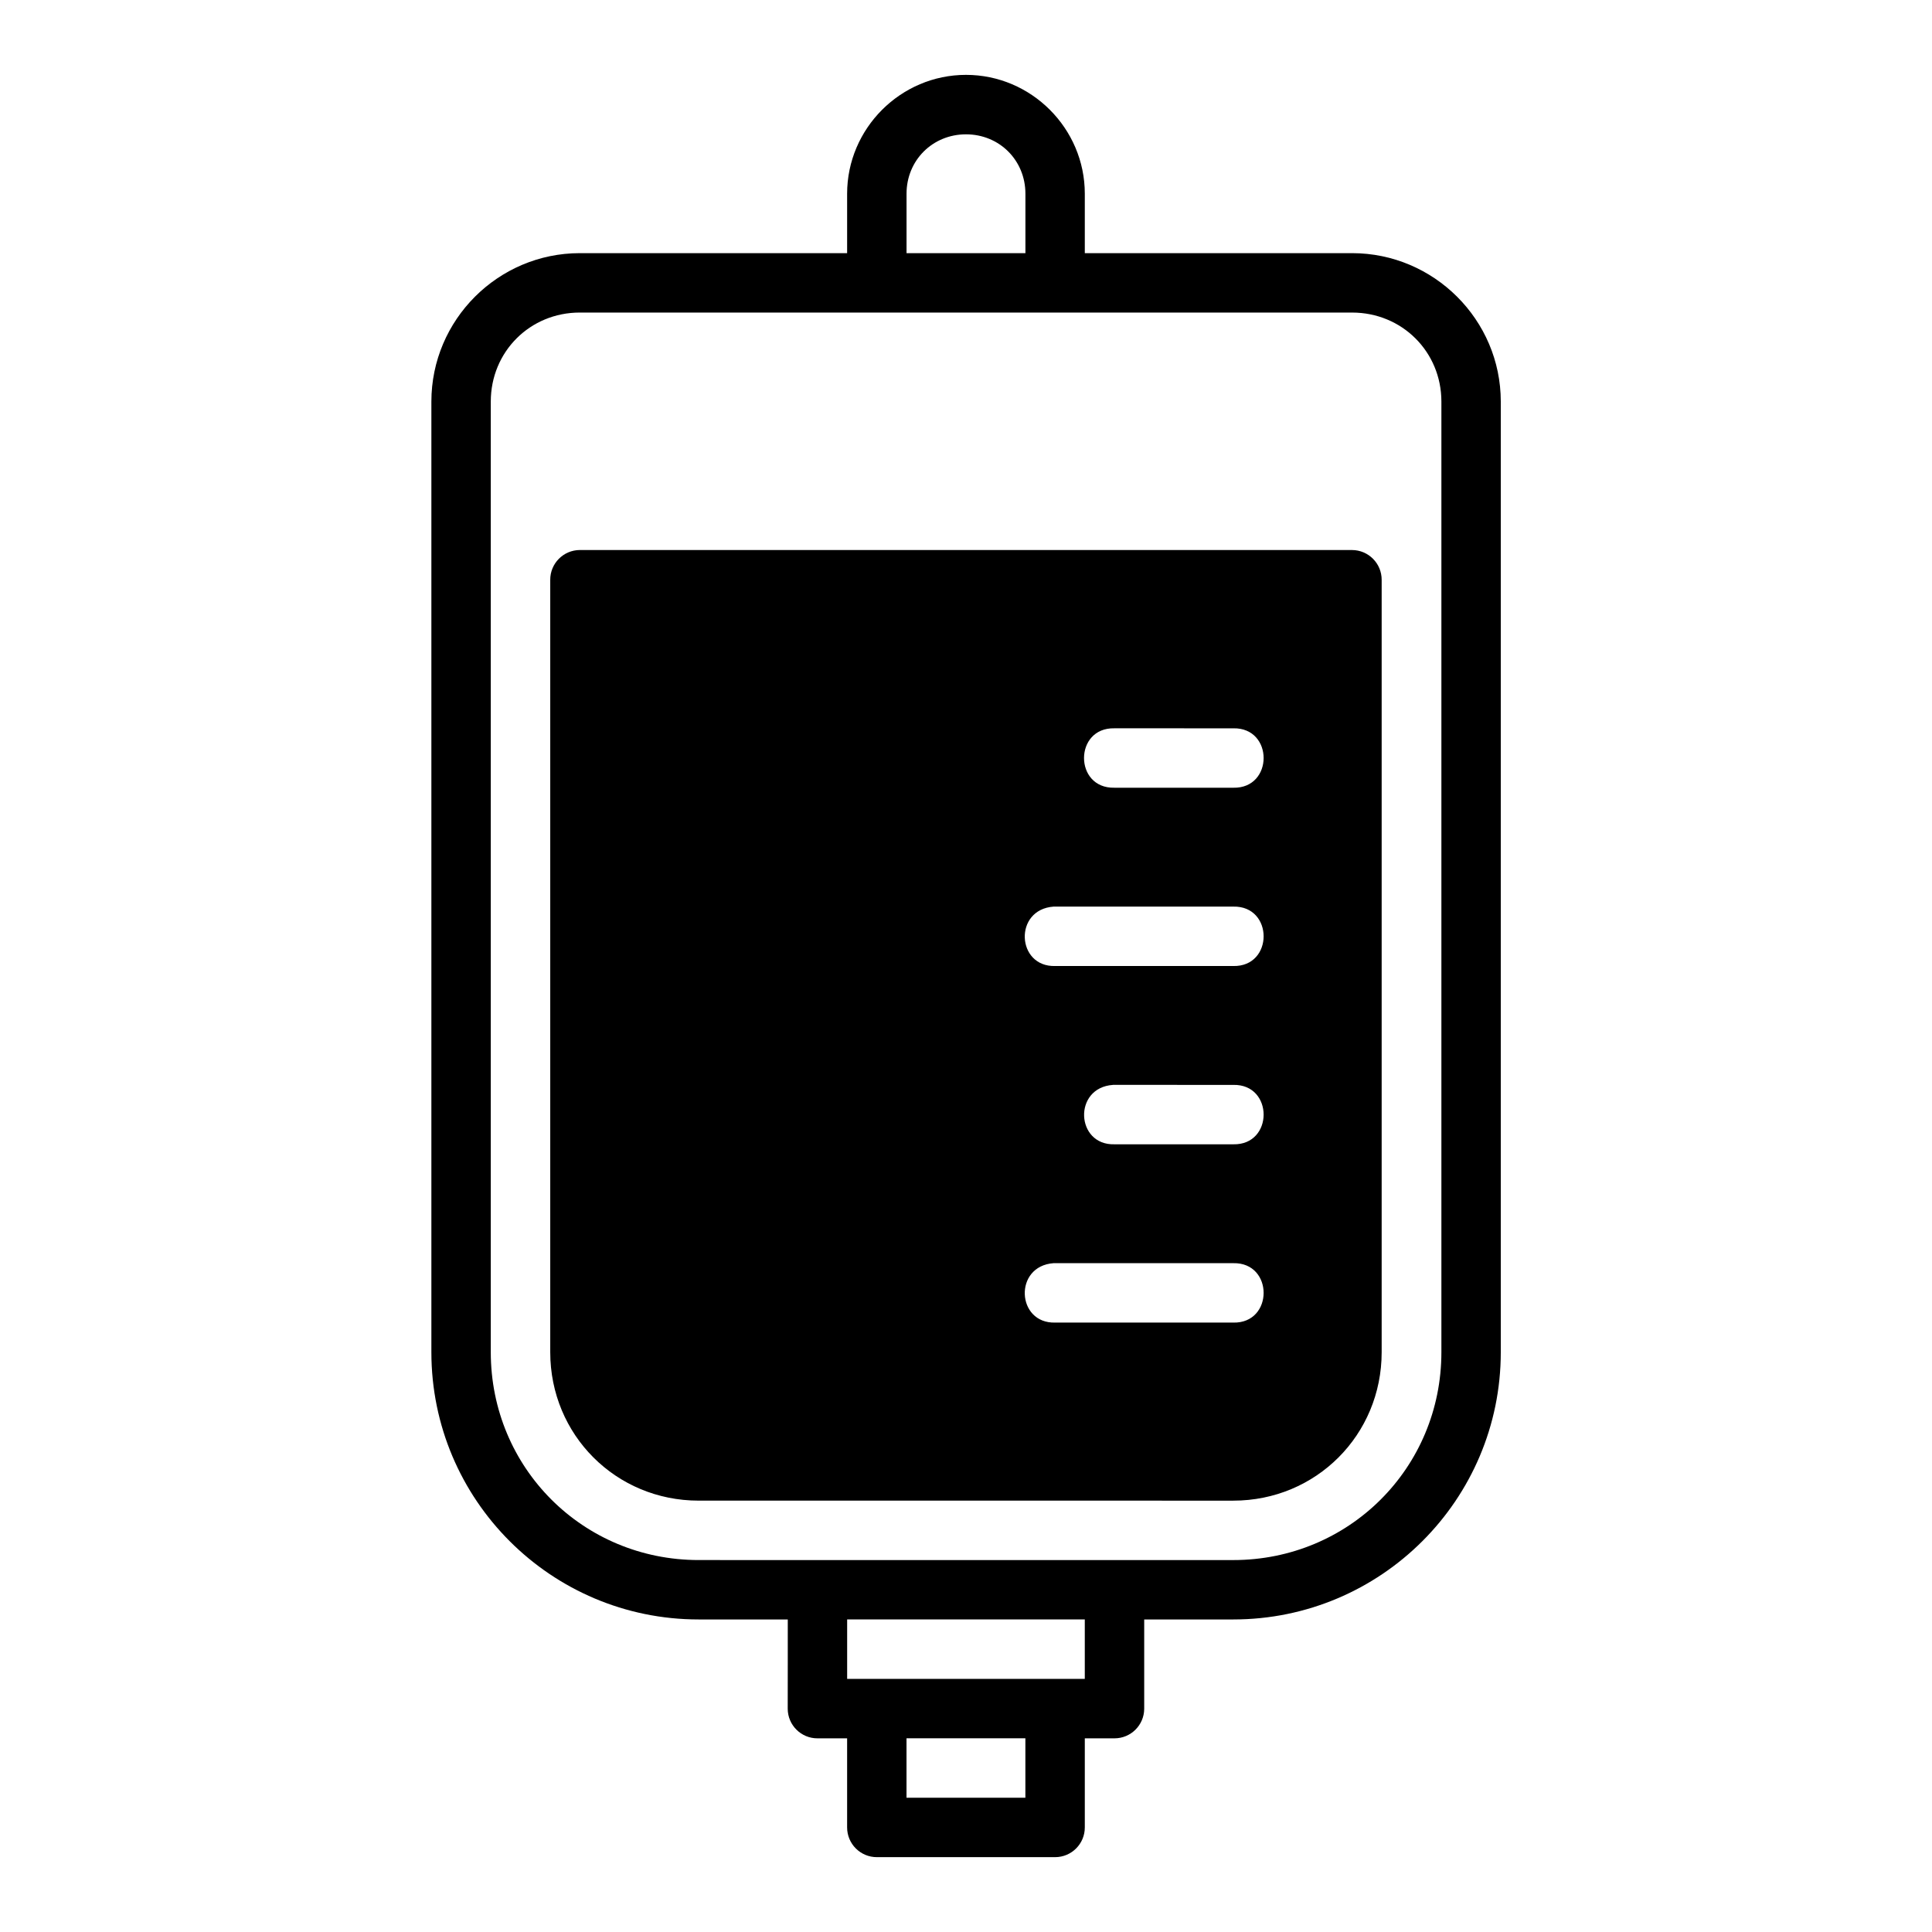 <?xml version="1.0" encoding="UTF-8"?>
<!-- Uploaded to: ICON Repo, www.svgrepo.com, Generator: ICON Repo Mixer Tools -->
<svg fill="#000000" width="800px" height="800px" version="1.1" viewBox="144 144 512 512" xmlns="http://www.w3.org/2000/svg">
 <path d="m400 163.84c-17.309 0-31.504 14.195-31.504 31.504v15.742c-24.789 0.004-94.461 0-70.832 0-21.668 0-39.344 17.676-39.344 39.344v251.91c0 39.113 31.719 70.832 70.832 70.832 7.871 0.004 15.746 0 23.617 0 0.016 7.906-0.016 15.77-0.016 23.664 0.016 4.348 3.555 7.859 7.902 7.84h7.84v23.586c-0.016 4.371 3.531 7.918 7.902 7.902h47.246c4.348-0.016 7.859-3.555 7.84-7.902v-23.586h7.84c4.348 0.016 7.887-3.492 7.902-7.84v-23.664h23.602c39.113 0 70.895-31.719 70.895-70.832v-251.91c0-21.668-17.738-39.344-39.406-39.344-23.629-0.008-31.5 0-70.832 0v-15.742c0-17.309-14.18-31.504-31.488-31.504zm0 15.758c8.859 0 15.746 6.887 15.746 15.746v15.742h-31.504v-15.742c0-8.859 6.902-15.746 15.758-15.746zm-102.34 47.234h204.66c13.219 0 23.664 10.383 23.664 23.602v251.91c0 30.664-24.488 55.09-55.152 55.09l-141.68-0.004c-30.664 0-55.09-24.426-55.09-55.09v-251.91c0-13.219 10.383-23.602 23.602-23.602zm0 62.93c-4.356 0.016-7.867 3.566-7.84 7.918v204.66c0 21.93 17.398 39.344 39.328 39.344l141.68 0.004c21.93 0 39.328-17.414 39.328-39.344v-204.66c0.023-4.352-3.488-7.902-7.84-7.918zm141.66 47.246 31.508 0.004c10.73-0.238 10.73 15.98 0 15.746l-31.504-0.004c-10.73 0.238-10.73-15.98 0-15.746zm-16.098 47.246 47.605 0.004c10.73-0.238 10.73 15.98 0 15.746h-47.188c-10.277 0.305-11.078-14.984-0.414-15.746zm15.73 47.246 31.875 0.008c10.73-0.238 10.73 15.984 0 15.742h-31.504c-10.273 0.27-10.996-15.023-0.367-15.742zm-15.73 47.246 47.605 0.008c10.73-0.238 10.73 15.984 0 15.746l-47.188-0.004c-10.277 0.305-11.078-14.984-0.414-15.746zm-54.719 94.418c20.992 0 41.984 0.004 62.977 0v15.758h-62.977zm15.73 31.504h31.504v15.746h-31.504z"/>
</svg>